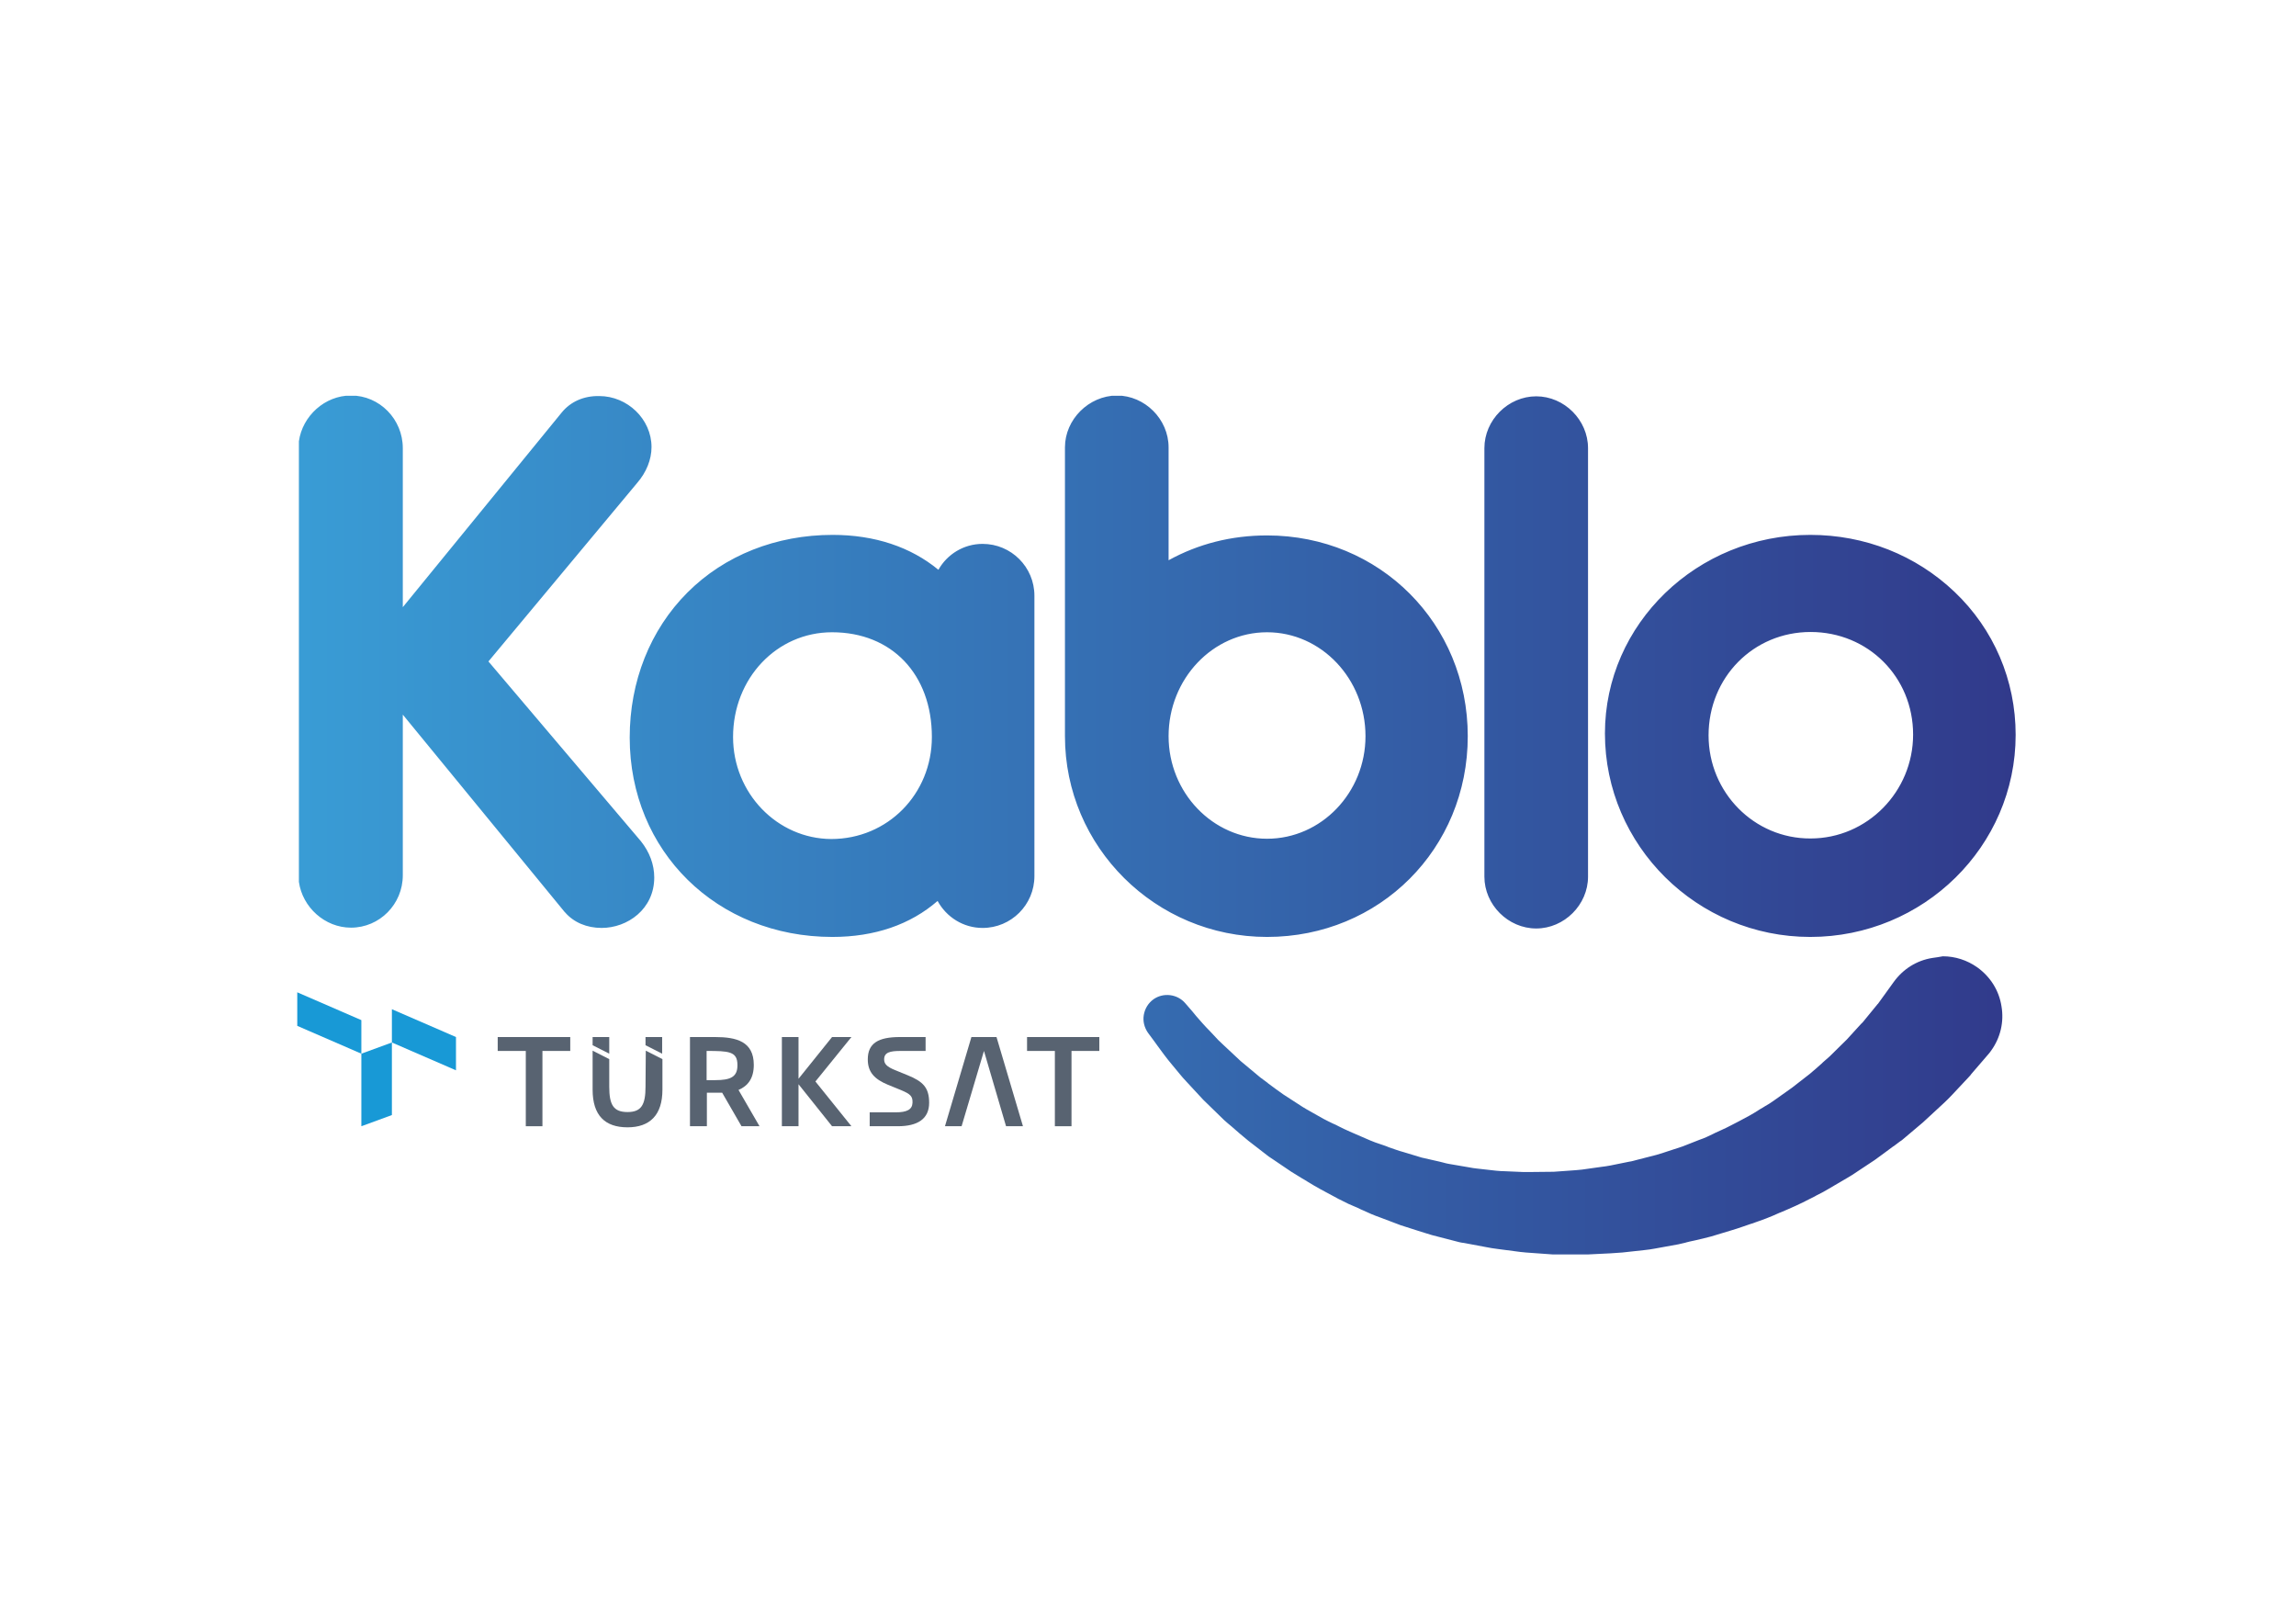 <?xml version="1.0" encoding="utf-8"?>
<!-- Generator: Adobe Illustrator 25.0.1, SVG Export Plug-In . SVG Version: 6.00 Build 0)  -->
<svg version="1.0" id="katman_1" xmlns="http://www.w3.org/2000/svg" xmlns:xlink="http://www.w3.org/1999/xlink" x="0px" y="0px"
	 viewBox="0 0 841.9 595.3" style="enable-background:new 0 0 841.9 595.3;" xml:space="preserve">
<style type="text/css">
	.st0{clip-path:url(#SVGID_2_);fill:url(#SVGID_3_);}
	.st1{fill:#586371;}
	.st2{fill:#1899D6;}
</style>
<g>
	<defs>
		<path id="SVGID_1_" d="M708.6,351.2c-5.8,0.9-10.8,4.1-14.2,8.8l-5.7,7.9c-0.1,0.1-0.1,0.2-0.2,0.2l-4.5,5.5
			c-0.5,0.6-0.9,1.2-1.6,1.8l-5.2,5.7l-6.3,6.2c-0.8,0.7-1.6,1.4-2.5,2.2l-0.4,0.4c-1.5,1.3-3,2.7-4.5,3.9l-6.3,4.9
			c-0.5,0.3-0.9,0.7-1.4,1l-5.5,3.9c-1,0.7-1.9,1.3-3,1.9c-0.6,0.4-1.3,0.8-2,1.2c-2.4,1.6-5,3-7.7,4.4c-1,0.5-1.9,1-2.9,1.5
			c-1.1,0.6-2.2,1.1-3.5,1.7c-0.7,0.3-1.5,0.7-2.2,1l-0.8,0.4c-1.6,0.8-3.3,1.6-5.1,2.2l-6.1,2.4l-6.4,2.1c-0.3,0.1-0.6,0.2-0.9,0.3
			l-0.3,0.1c-0.7,0.2-1.3,0.4-2,0.6l-7.4,1.9c-0.8,0.2-1.7,0.5-2.6,0.6l-6.9,1.4c-1.1,0.2-2.3,0.4-3.3,0.5l-7.1,1
			c-0.7,0.1-1.3,0.1-2.1,0.2c-0.4,0-0.9,0.1-1.3,0.1l-7,0.5l-9.5,0.1c-0.5,0-1,0-1.5,0l-6.9-0.3c-1.1,0-2.2-0.1-3.3-0.2l-7.1-0.8
			c-0.8-0.1-1.7-0.2-2.6-0.4l-7.6-1.3c-0.7-0.1-1.3-0.3-2.1-0.5c-0.4-0.1-0.8-0.2-1.2-0.3l-6.6-1.5l-6.6-2c-1.9-0.5-3.7-1.2-5.5-1.8
			l-0.7-0.3c-0.7-0.3-1.5-0.5-2.3-0.8c-1.3-0.4-2.6-0.9-3.8-1.4c-1-0.4-1.9-0.8-3-1.3c-3-1.3-5.9-2.5-8.6-3.9
			c-0.7-0.4-1.4-0.7-2.1-1c-1.2-0.6-2.3-1.1-3.4-1.7l-6.2-3.5c-0.5-0.3-1-0.6-1.5-0.9l-7.1-4.6c-1.9-1.3-3.7-2.7-5.5-4l-0.2-0.2
			c-0.9-0.7-1.9-1.4-2.7-2l-7.2-6l-6.2-5.8c-0.7-0.6-1.3-1.3-2-1.9l-2.9-3.1c-2.2-2.2-3.8-4.1-5.2-5.7c-0.5-0.6-1-1.2-1.4-1.7
			l-2.6-3c-2.9-3.4-8.1-4-11.7-1.4c-1.9,1.4-3.1,3.4-3.5,5.7c-0.4,2.3,0.2,4.6,1.5,6.5l2.3,3.1c0.4,0.5,0.8,1.1,1.3,1.8
			c1.4,1.9,3.1,4.3,5.3,6.9l2.9,3.5c0.6,0.7,1.4,1.7,2.2,2.5l6.3,6.8l7.6,7.4c0.9,0.8,1.8,1.6,2.8,2.4c1.9,1.7,3.9,3.4,6.1,5.2
			l7.5,5.8c0.6,0.4,1.2,0.8,1.8,1.2l6.5,4.4c1.3,0.8,2.6,1.6,3.9,2.4c0.7,0.4,1.4,0.8,2,1.2c3.2,2,6.6,3.8,10,5.6
			c0.9,0.5,1.8,1,2.7,1.4c1.5,0.8,3,1.5,4.5,2.1c0.8,0.3,1.6,0.7,2.4,1.1l0.7,0.3c2.1,1,4.2,1.9,6.5,2.7l7.4,2.8l7.5,2.4
			c0.4,0.1,0.9,0.3,1.3,0.4c0.9,0.3,1.7,0.5,2.6,0.8l8.5,2.2c1.1,0.3,2.2,0.6,3.3,0.7l8,1.5c1.4,0.3,2.8,0.5,4.3,0.7l8.4,1.1
			c0.7,0.1,1.4,0.1,2,0.2l9.7,0.7l0.5,0l0,0c0,0,0.1,0,0.1,0l3.9,0h8.8l8.1-0.4c1.4-0.1,2.9-0.2,4.3-0.3l8.2-0.9
			c1.2-0.1,2.3-0.3,3.5-0.5l8.8-1.6c0.9-0.2,1.7-0.4,2.6-0.6l0.3-0.1c0.4-0.1,0.8-0.2,1.2-0.3l2.3-0.5c1.9-0.4,3.7-0.9,5.7-1.4
			l7.6-2.3c2.4-0.7,4.8-1.6,6.9-2.3l0.7-0.2c0.7-0.3,1.4-0.5,2.2-0.8l0.3-0.1c1.5-0.5,3.2-1.2,4.9-1.9c0.8-0.4,1.7-0.7,2.5-1.1
			l0.3-0.1c3.8-1.6,7.4-3.2,10.8-5c0.6-0.3,1.2-0.6,1.8-0.9l0.5-0.3c1.4-0.7,2.8-1.4,4.1-2.2l7-4.1c0.7-0.4,1.3-0.8,2-1.2l8.3-5.5
			c2.4-1.7,4.6-3.4,6.8-5l0.2-0.1c1-0.7,1.9-1.5,3-2.2l7.7-6.5l7.9-7.3c0.9-0.8,1.8-1.8,2.7-2.7l6-6.4c0.4-0.5,0.9-0.9,1.1-1.3
			l6.2-7.2c0.4-0.4,0.7-0.9,1.1-1.4c3.4-4.7,4.8-10.5,3.8-16.3c-0.9-5.8-4.1-10.8-8.8-14.2c-3.8-2.7-8.2-4.1-12.7-4.1
			C711,350.9,709.8,351,708.6,351.2 M268.8,270.2c0-21.5,16-38.4,36.3-38.4c21.9,0,36.6,15.4,36.6,38.4c0,20.9-16.2,37.4-36.9,37.4
			C285,307.5,268.8,290.8,268.8,270.2 M252.1,217.2c-13.7,13.7-21.2,32.6-21.2,53.2c0,41.7,32,73.1,74.3,73.1
			c15.5,0,28.6-4.5,38.6-13.2c3.2,5.9,9.4,9.9,16.5,9.9c10.5,0,19-8.5,19-19V218.4c0-10.5-8.5-19-19-19c-6.9,0-13,3.8-16.2,9.5
			c-10.2-8.4-23.4-12.8-38.8-12.8C284.6,196.1,265.7,203.6,252.1,217.2 M626.5,269.6c0-21.2,16.4-37.9,37.4-37.9
			c21.1,0,37.6,16.5,37.6,37.6c0,21-16.9,38.1-37.6,38.1C643.2,307.5,626.5,290.5,626.5,269.6 M588.5,268.9
			c0,41.1,33.8,74.6,75.3,74.6c41.5,0,75.3-33.2,75.3-74.1c0-20-8-38.7-22.4-52.4c-14.2-13.5-32.9-20.9-52.9-20.9
			C622.3,196.1,588.5,228.7,588.5,268.9 M544.3,164.3v157.1c0,10.3,8.7,19,19,19c10.3,0,19-8.7,19-19V164.3c0-10.3-8.7-19-19-19
			C553,145.3,544.3,154,544.3,164.3 M206,151.2l-58.3,71.4v-58.3c0-10.6-8.5-19.3-19-19.3c-9.6,0-17.8,7.5-19.1,16.8v161.5
			c1.3,9.3,9.5,16.8,19.1,16.8c10.5,0,19-8.6,19-19.2v-58.9l59.3,72.3l0.2,0.2c3.2,3.7,8,5.7,13.4,5.7c9.5,0,19.3-6.9,19.3-18.5
			c0-4.7-1.7-9.3-4.9-13.3l-55.9-65.9l54.5-65.4c3.4-3.9,5.3-8.6,5.3-13.2c0-10.2-8.8-18.7-19.2-18.7
			C214,145.1,209.2,147.3,206,151.2 M428.5,269.9c0-21,16.2-38.1,36.1-38.1c19.9,0,36.1,17.1,36.1,38.1c0,20.7-16.2,37.6-36.1,37.6
			C444.7,307.5,428.5,290.6,428.5,269.9 M390.5,164v105.9c0,40.6,33.2,73.6,74.1,73.6c41.3,0,73.6-32.3,73.6-73.6
			s-32.3-73.6-73.6-73.6c-13.1,0-25.2,3.1-36.1,9.1V164c0-10.3-8.7-19-19-19C399.2,145.1,390.5,153.8,390.5,164"/>
	</defs>
	<clipPath id="SVGID_2_">
		<use xlink:href="#SVGID_1_"  style="overflow:visible;"/>
	</clipPath>
	
		<linearGradient id="SVGID_3_" gradientUnits="userSpaceOnUse" x1="-1.555" y1="594.532" x2="0.921" y2="594.532" gradientTransform="matrix(254.261 0 0 -254.261 504.924 151468.828)">
		<stop  offset="0" style="stop-color:#399CD5"/>
		<stop  offset="1" style="stop-color:#313A8B"/>
	</linearGradient>
	<rect x="109.6" y="145.1" class="st0" width="629.5" height="315.2"/>
</g>
<g>
	<path class="st1" d="M329.2,412.9c-4.3,0-10.3,0-10.3,0v-5.1c0,0,5.5,0,9.6,0c4,0,6-1,6.1-3.5c0.1-2.4-0.8-3.2-4.1-4.6l-4.9-2
		c-4.8-2-7.4-4.5-7.4-9.3c0-5.9,3.8-8.2,11.8-8.2c4.1,0,9.4,0,9.4,0v5.1c0,0-5.8,0-9.2,0c-3.8,0-6,0.5-6,3.1c0,1.6,0.9,2.7,4.2,4
		l4.4,1.8c5.7,2.3,7.9,4.6,7.9,10.1C340.7,410.2,336.5,412.9,329.2,412.9"/>
</g>
<polygon class="st1" points="198.9,385.3 198.9,412.9 192.8,412.9 192.8,385.3 182.5,385.3 182.5,380.2 209.1,380.2 209.1,385.3 "/>
<polygon class="st1" points="392.9,385.3 392.9,412.9 386.8,412.9 386.8,385.3 376.6,385.3 376.6,380.2 403.1,380.2 403.1,385.3 "/>
<g>
	<path class="st1" d="M270.4,390.4c0-5-3.3-5.1-11.3-5.1V396l3.2,0c5.6,0,8.1-1.2,8.1-5.4V390.4z M271.9,412.9l-7.1-12.3l-5.6,0
		v12.3H253v-32.7l9.2,0c7.8,0,14.2,1.6,14.2,10.2c0,4.9-2.1,7.7-5.6,9.2l7.7,13.3H271.9z"/>
</g>
<polygon class="st1" points="223.4,380.2 217.3,380.2 217.3,383.2 223.4,386.3 "/>
<g>
	<path class="st1" d="M236.7,398.4c0,6.6-1.5,9.3-6.6,9.3c-5.2,0-6.7-2.7-6.7-9.3l0-10.1l-6.1-3.1v14.3c0,9.4,4.5,13.8,12.8,13.8
		c8.2,0,12.8-4.5,12.8-13.8l0-11.2l-6.1-3.1L236.7,398.4z"/>
</g>
<polygon class="st1" points="242.8,380.2 236.7,380.2 236.7,383.2 242.8,386.3 "/>
<polygon class="st1" points="365.4,380.2 356.2,380.2 346.5,412.9 352.6,412.9 360.8,385.3 368.9,412.9 375.1,412.9 "/>
<polygon class="st1" points="305.1,412.9 292.8,397.5 292.8,412.9 286.7,412.9 286.7,380.2 292.8,380.2 292.8,395.5 305.1,380.2 
	312.2,380.2 299,396.5 312.2,412.9 "/>
<polygon class="st2" points="132.5,386.3 143.7,382.2 143.7,408.8 132.5,412.9 "/>
<polygon class="st2" points="132.5,374 132.5,386.3 109,376.1 109,363.8 "/>
<polygon class="st2" points="167.2,380.2 167.2,392.4 143.7,382.2 143.7,370 "/>
</svg>
